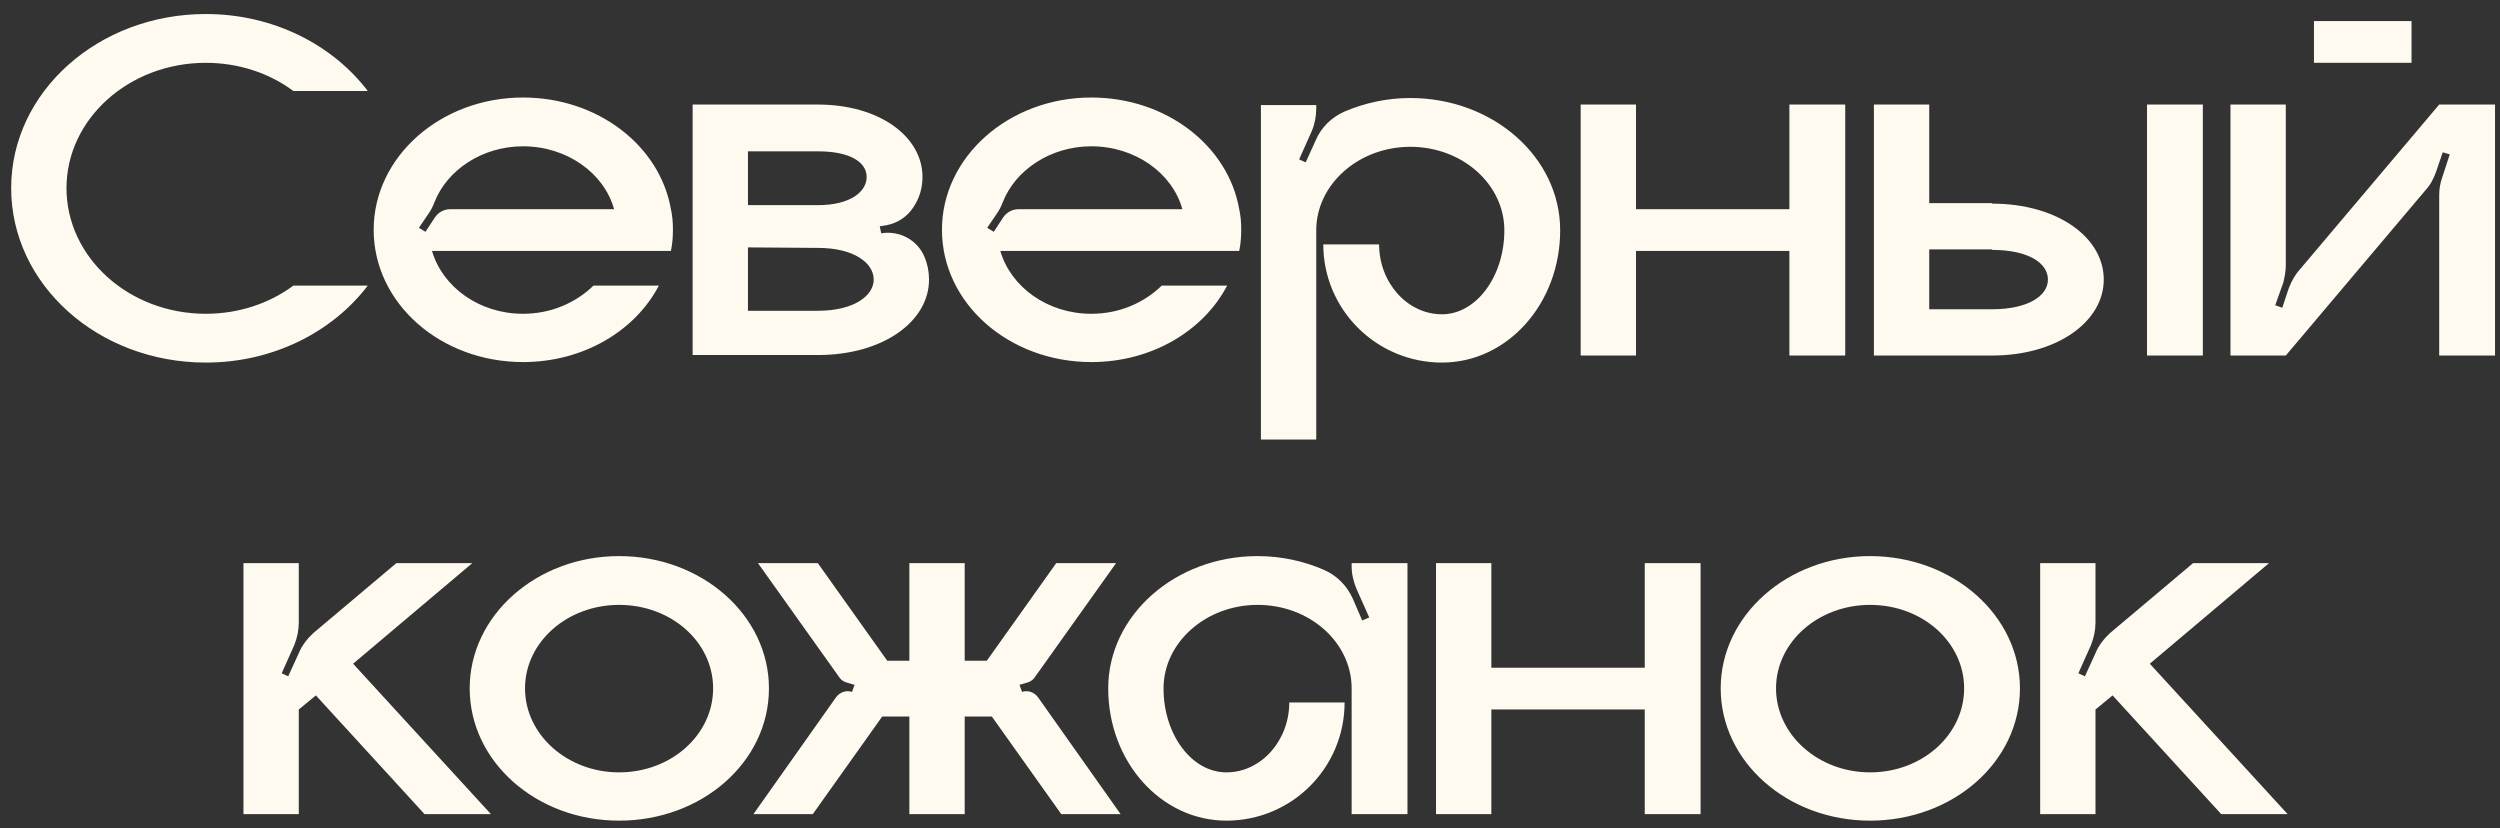 <?xml version="1.0" encoding="UTF-8"?> <svg xmlns="http://www.w3.org/2000/svg" width="169" height="56" viewBox="0 0 169 56" fill="none"><rect x="0" y="0" width="169" height="56" fill="#333333" stroke="none"/><path d="M13.913 21.212C16.157 21.212 18.231 20.498 19.829 19.308H24.861C22.481 22.436 18.469 24.51 13.913 24.51C6.637 24.51 0.755 19.24 0.755 12.712C0.755 6.218 6.637 0.948 13.913 0.948C18.469 0.948 22.481 3.022 24.861 6.15H19.829C18.231 4.96 16.157 4.246 13.913 4.246C8.711 4.246 4.495 8.054 4.495 12.712C4.495 17.404 8.711 21.212 13.913 21.212ZM45.49 15.534C45.49 16.01 45.456 16.486 45.354 16.962H29.204C29.918 19.41 32.4 21.212 35.358 21.212C37.262 21.212 38.928 20.464 40.118 19.308H44.538C42.94 22.368 39.438 24.476 35.358 24.476C29.782 24.476 25.26 20.498 25.26 15.534C25.26 10.604 29.782 6.592 35.358 6.592C40.424 6.592 44.606 9.856 45.354 14.14C45.456 14.582 45.49 15.058 45.49 15.534ZM30.462 14.14H41.512C40.832 11.692 38.316 9.89 35.358 9.89C32.604 9.89 30.224 11.488 29.374 13.664C29.272 13.936 29.136 14.208 28.966 14.446L28.32 15.398L28.762 15.67L29.408 14.684C29.646 14.344 30.02 14.14 30.462 14.14ZM59.572 15.772C60.796 15.568 62.02 16.214 62.496 17.37C62.7 17.846 62.802 18.356 62.802 18.9C62.802 21.722 59.708 24 55.288 24H46.822V7.068H55.288C59.47 7.068 62.36 9.244 62.36 11.964C62.36 12.712 62.156 13.392 61.748 14.004C61.34 14.65 60.66 15.092 59.912 15.228L59.47 15.296L59.572 15.772ZM50.562 10.23V13.868H55.288C57.498 13.868 58.586 12.95 58.586 11.964C58.586 10.978 57.498 10.23 55.288 10.23H50.562ZM55.288 21.008C57.736 21.008 59.062 19.988 59.062 18.9C59.062 17.778 57.736 16.758 55.288 16.758L50.562 16.724V21.008H55.288ZM83.906 15.534C83.906 16.01 83.872 16.486 83.77 16.962H67.62C68.334 19.41 70.816 21.212 73.774 21.212C75.678 21.212 77.344 20.464 78.534 19.308H82.954C81.356 22.368 77.854 24.476 73.774 24.476C68.198 24.476 63.676 20.498 63.676 15.534C63.676 10.604 68.198 6.592 73.774 6.592C78.84 6.592 83.022 9.856 83.77 14.14C83.872 14.582 83.906 15.058 83.906 15.534ZM68.878 14.14H79.928C79.248 11.692 76.732 9.89 73.774 9.89C71.02 9.89 68.64 11.488 67.79 13.664C67.688 13.936 67.552 14.208 67.382 14.446L66.736 15.398L67.178 15.67L67.824 14.684C68.062 14.344 68.436 14.14 68.878 14.14ZM95.336 6.626C100.946 6.626 105.468 10.638 105.468 15.568C105.468 20.532 101.898 24.51 97.478 24.51C93.058 24.51 89.454 20.94 89.454 16.52H93.228C93.228 19.104 95.132 21.246 97.478 21.246C99.79 21.246 101.694 18.696 101.694 15.568C101.694 12.474 98.872 9.924 95.336 9.924C91.834 9.924 88.978 12.474 88.978 15.568V29.712H85.238V7.102H88.978V7.34C88.978 7.85 88.876 8.394 88.672 8.87L87.822 10.774L88.264 10.978L88.944 9.482C89.318 8.598 90.032 7.918 90.882 7.544C92.242 6.966 93.738 6.626 95.336 6.626ZM120.963 7.068H124.737V24.034H120.963V16.962H110.593V24.034H106.853V7.068H110.593V14.14H120.963V7.068ZM148.912 24.034H145.138V7.068H148.912V24.034ZM134.666 13.766C139.086 13.766 142.214 16.044 142.214 18.9C142.214 21.722 139.086 24.034 134.666 24.034H126.676V7.068H130.416V13.732H134.666V13.766ZM134.666 20.906C137.114 20.906 138.44 19.988 138.44 18.9C138.44 17.778 137.114 16.894 134.666 16.894V16.86H130.416V20.906H134.666ZM163.02 4.246H156.424V1.424H163.02V4.246ZM164.89 7.068H168.664V24.034H164.89V13.188C164.89 12.78 164.958 12.372 165.094 11.998L165.604 10.434L165.128 10.298L164.686 11.59C164.516 12.066 164.312 12.474 163.972 12.848L154.52 24.034H150.78V7.068H154.52V17.914C154.52 18.322 154.452 18.696 154.35 19.104L153.806 20.634L154.282 20.804L154.724 19.478C154.894 19.036 155.132 18.594 155.438 18.254L164.89 7.068ZM23.87 44.868L33.186 55.034H28.698L21.354 47.01L20.198 47.962V55.034H16.458V38.068H20.198V42.08C20.198 42.59 20.096 43.1 19.892 43.61L19.042 45.514L19.484 45.718L20.198 44.154C20.402 43.644 20.776 43.168 21.184 42.794L26.794 38.068H31.928L23.87 44.868ZM41.849 37.592C47.459 37.592 51.981 41.604 51.981 46.534C51.981 51.498 47.459 55.476 41.849 55.476C36.273 55.476 31.751 51.498 31.751 46.534C31.751 41.604 36.273 37.592 41.849 37.592ZM41.849 52.212C45.385 52.212 48.207 49.662 48.207 46.534C48.207 43.406 45.385 40.89 41.849 40.89C38.347 40.89 35.491 43.406 35.491 46.534C35.491 49.662 38.347 52.212 41.849 52.212ZM70.177 47.146L75.753 55.034H71.741L67.049 48.438H65.213V55.034H61.473V48.438H59.637L54.945 55.034H50.933L56.509 47.146C56.747 46.806 57.189 46.636 57.597 46.772L57.767 46.296L57.189 46.126C56.985 46.058 56.815 45.922 56.713 45.752L51.239 38.068H55.285L59.977 44.664H61.473V38.068H65.213V44.664H66.709L71.401 38.068H75.447L69.973 45.752C69.871 45.922 69.701 46.058 69.497 46.126L68.919 46.296L69.089 46.772C69.497 46.636 69.939 46.806 70.177 47.146ZM91.371 38.068H95.145V55.034H91.371V46.534C91.371 43.44 88.549 40.89 85.013 40.89C81.511 40.89 78.655 43.44 78.655 46.534C78.655 49.662 80.559 52.212 82.905 52.212C85.251 52.212 87.155 50.07 87.155 47.486H90.895C90.895 51.906 87.325 55.476 82.905 55.476C78.485 55.476 74.915 51.498 74.915 46.534C74.915 41.604 79.437 37.592 85.013 37.592C86.611 37.592 88.141 37.932 89.467 38.51C90.351 38.884 91.031 39.564 91.439 40.448L92.085 41.944L92.561 41.74L91.711 39.836C91.507 39.36 91.371 38.816 91.371 38.306V38.068ZM111.185 38.068H114.959V55.034H111.185V47.962H100.815V55.034H97.075V38.068H100.815V45.14H111.185V38.068ZM126.417 37.592C132.027 37.592 136.549 41.604 136.549 46.534C136.549 51.498 132.027 55.476 126.417 55.476C120.841 55.476 116.319 51.498 116.319 46.534C116.319 41.604 120.841 37.592 126.417 37.592ZM126.417 52.212C129.953 52.212 132.775 49.662 132.775 46.534C132.775 43.406 129.953 40.89 126.417 40.89C122.915 40.89 120.059 43.406 120.059 46.534C120.059 49.662 122.915 52.212 126.417 52.212ZM145.327 44.868L154.643 55.034H150.155L142.811 47.01L141.655 47.962V55.034H137.915V38.068H141.655V42.08C141.655 42.59 141.553 43.1 141.349 43.61L140.499 45.514L140.941 45.718L141.655 44.154C141.859 43.644 142.233 43.168 142.641 42.794L148.251 38.068H153.385L145.327 44.868Z" fill="#FEFAEF"></path></svg> 
